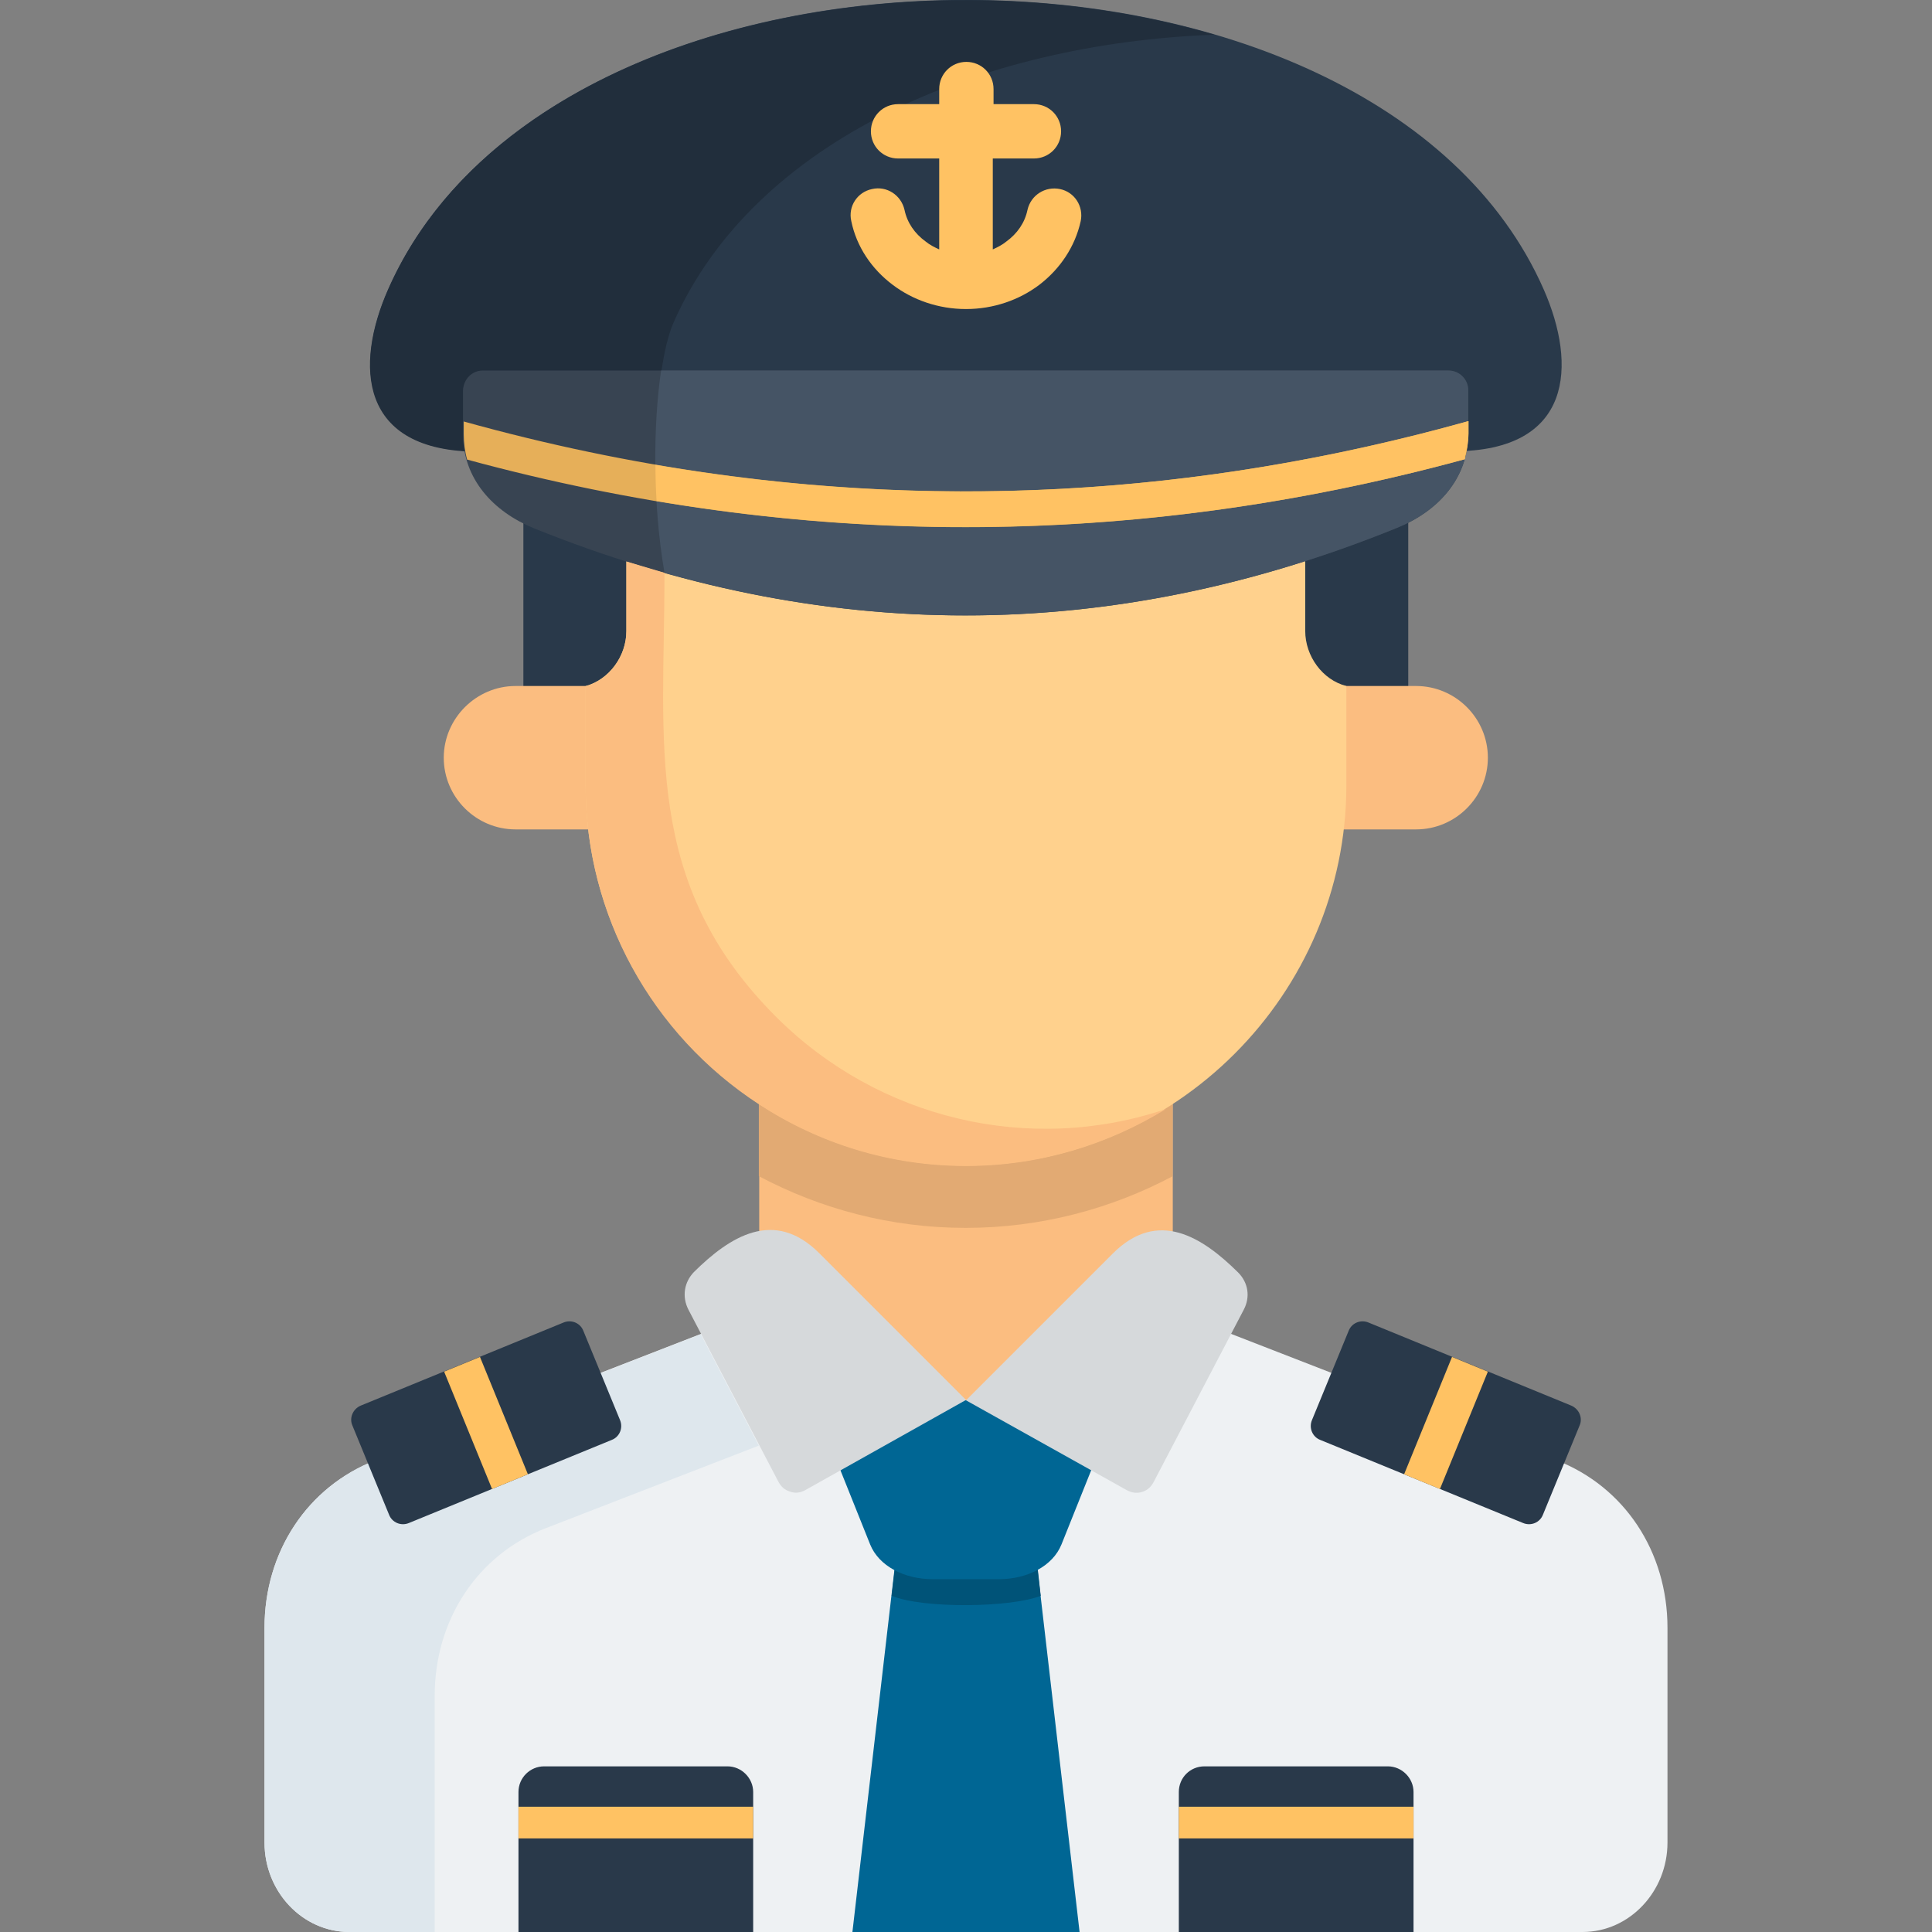 <svg id="Layer_1" enable-background="new 0 0 512 512" height="512" viewBox="0 0 512 512" width="512" xmlns="http://www.w3.org/2000/svg"><rect x="0" y="0" width="512" height="512" fill="#808080" stroke="none"/><g><g clip-rule="evenodd" fill-rule="evenodd"><path d="m201.2 269.5h109.6v105.5c0 30.1-24.7 54.8-54.8 54.8-30.1 0-54.8-24.7-54.8-54.8z" fill="#fbbd80"/><path d="m310.8 311.7c-16.4 8.7-35.1 13.7-54.9 13.7s-38.4-5-54.8-13.7v-42.3h109.6v42.3z" fill="#e2aa73"/><path d="m318.8 350.6 93.7 36.4c18 7 29.4 24.2 29.4 44.4v56.9c0 13-10.1 23.7-22.5 23.7h-326.8c-12.4 0-22.5-10.6-22.5-23.7v-56.9c0-20.2 11.4-37.4 29.4-44.4l93.7-36.4c12.8-5 26.8-5.5 37.5 3.5l25.3 21.1 25.3-21.1c10.7-9 24.6-8.4 37.5-3.5z" fill="#eef1f3"/><path d="m138.7 119.8h234.5v83.5h-234.5z" fill="#29394a"/><path d="m375.3 219.8h-238.7c-10.4 0-19-8.5-19-19 0-10.4 8.6-19 19-19h238.7c10.4 0 19 8.5 19 19 0 10.5-8.6 19-19 19z" fill="#fbbd80"/><path d="m166 98.8h179.9v68.4c0 6.7 4.6 13 10.9 14.6v26.3c0 55.4-45.4 100.8-100.8 100.8-55.4 0-100.8-45.4-100.8-100.8v-26.3c6.2-1.7 10.8-7.9 10.8-14.6z" fill="#ffd18d"/><path d="m409.1 76.7c8.8 20 7.8 42.9-24 42.9h-258.2c-31.8 0-32.8-22.9-24-42.9 44.9-102.3 261.2-102.3 306.2 0z" fill="#29394a"/><path d="m178.4 85.7c21.3-48.6 81.4-74.2 143.4-76.5-81-23.8-188.8-1.2-219 67.6-8.8 20-7.8 42.9 24 42.9h39.2 7.7c.1-7.7.6-14.8 1.5-20.8.8-5.6 1.9-10.1 3.2-13.2z" fill="#212e3c"/><path d="m127.9 98.2h256c2.8 0 5.2 2.3 5.2 5.2v11.5c0 11.9-8 20.6-18.9 25-76.2 30.9-152.4 30.9-228.7.1-10.8-4.4-18.8-13.1-18.8-24.9v-11.6c.1-3 2.4-5.3 5.2-5.3z" fill="#384452"/><path d="m175.2 98.2h208.7c2.8 0 5.2 2.3 5.2 5.2v11.5c0 11.9-8 20.6-18.9 25-64.7 26.3-129.4 30.2-194.1 11.9-3.2-18.4-3-39.4-.9-53.6z" fill="#455465"/><path d="m176.1 151.8c-3.4-1-6.7-2-10.1-3v18.5c0 6.7-4.6 12.9-10.8 14.6v26.3c0 34.2 17.4 65.9 46 84.5 15.8 10.3 34.6 16.3 54.8 16.3 19.4 0 37.5-5.6 53-15.1-36.1 12.2-76.1 2.7-103.2-24.3-35.6-35.5-29.7-72.4-29.7-117.8z" fill="#fbbd80"/><path d="m238.3 405.1h35.4l12.4 106.9h-60.2z" fill="#006694"/><path d="m275.8 422.9c-7.6 3.1-31.1 3.5-39.5 0l2.1-17.9h35.4z" fill="#005378"/><path d="m296.6 371.1-15.3 38.2c-2.3 5.7-9 9.2-16.6 9.2h-17.5c-7.6 0-14.3-3.5-16.6-9.2l-15.3-38.2z" fill="#006694"/><path d="m213.4 394.9 42.6-23.9-38.9-38.9c-12-12-23.8-4.3-33.2 5-2.6 2.7-3.2 6.5-1.5 9.9l23.9 45.7c.7 1.3 1.7 2.2 3.1 2.6 1.4.5 2.7.3 4-.4z" fill="#d6d9db"/><path d="m298.6 394.9-42.6-23.8 38.9-38.9c12-12 23.8-4.3 33.2 5 2.7 2.7 3.3 6.5 1.5 9.9l-23.9 45.7c-.7 1.3-1.7 2.2-3.1 2.6s-2.7.2-4-.5z" fill="#d6d9db"/><path d="m144.6 405 56.5-21.9-15.4-29.5-86.2 33.4c-18 7-29.4 24.2-29.4 44.4v56.9c0 13 10.1 23.7 22.5 23.7h22.6v-62.6c0-20.2 11.4-37.4 29.4-44.4z" fill="#dee7ed"/><path d="m95.6 372.5 53.7-22c2.1-.9 4.5.1 5.3 2.2l9.7 23.6c.9 2.1-.1 4.5-2.2 5.3l-53.7 22c-2.1.9-4.5-.1-5.3-2.2l-9.7-23.6c-.9-2 .1-4.4 2.2-5.3z" fill="#29394a"/><path d="m416.4 372.5-53.7-22c-2.1-.9-4.5.1-5.3 2.2l-9.7 23.6c-.9 2.1.1 4.5 2.2 5.3l53.7 22c2.1.9 4.5-.1 5.3-2.2l9.7-23.6c.9-2-.1-4.4-2.2-5.3z" fill="#29394a"/></g><path d="m130.4 394.6-12.7-31.1 9.5-3.9 12.7 31.1z" fill="#ffc263"/><path d="m381.6 394.6 12.7-31.1-9.5-3.9-12.7 31.1z" fill="#ffc263"/><path d="m272.3 55.6c.9-3.9 4.7-6.3 8.6-5.5s6.3 4.6 5.5 8.5c-1.5 6.8-5.5 12.7-11 16.9-5.3 4-12.1 6.4-19.4 6.4s-14.1-2.4-19.4-6.4c-5.6-4.2-9.6-10.1-11-16.9-.9-3.9 1.6-7.7 5.5-8.5 3.9-.9 7.7 1.6 8.6 5.5.7 3.4 2.7 6.3 5.6 8.4 1.1.9 2.3 1.5 3.6 2.1v-24.1h-10.9c-4 0-7.2-3.2-7.2-7.2s3.2-7.2 7.2-7.2h10.9v-4c0-4 3.2-7.2 7.2-7.2s7.2 3.2 7.2 7.2v4h10.7c4 0 7.2 3.2 7.2 7.2s-3.2 7.2-7.2 7.2h-10.9v24.1c1.3-.6 2.5-1.2 3.6-2.1 2.9-2.1 4.9-5 5.6-8.4z" fill="#ffc263"/><path clip-rule="evenodd" d="m144.2 468.1h48.6c3.7 0 6.8 3.1 6.8 6.8v37.1h-62.2v-37.1c0-3.8 3.1-6.8 6.8-6.8z" fill="#29394a" fill-rule="evenodd"/><path clip-rule="evenodd" d="m137.4 478.8h62.2v8.4h-62.2z" fill="#ffc263" fill-rule="evenodd"/><path clip-rule="evenodd" d="m319.2 468.1h48.6c3.7 0 6.8 3.1 6.8 6.8v37.1h-62.2v-37.1c0-3.8 3-6.8 6.8-6.8z" fill="#29394a" fill-rule="evenodd"/><path clip-rule="evenodd" d="m312.4 478.8h62.2v8.4h-62.2z" fill="#ffc263" fill-rule="evenodd"/><path clip-rule="evenodd" d="m388.2 121.7c-88.1 24-176.4 24-264.4.1-.6-2.1-.9-4.4-.9-6.8v-3.3c88.8 24.7 177.5 24.7 266.3-.1v3.3c-.1 2.3-.4 4.6-1 6.8z" fill="#e6af59" fill-rule="evenodd"/><path clip-rule="evenodd" d="m388.2 121.7c-71.3 19.4-142.8 23.1-214.2 11.1-.2-3.2-.3-6.5-.3-9.6 71.8 12.3 143.6 8.5 215.4-11.6v3.3.5.5c0 .3 0 .7-.1 1v.1c0 .3-.1.7-.1 1 0 .2-.1.4-.1.5 0 .2-.1.3-.1.5-.1.3-.1.7-.2 1-.1.3-.2.7-.3 1 .1.4 0 .5 0 .7z" fill="#ffc263" fill-rule="evenodd"/></g></svg>